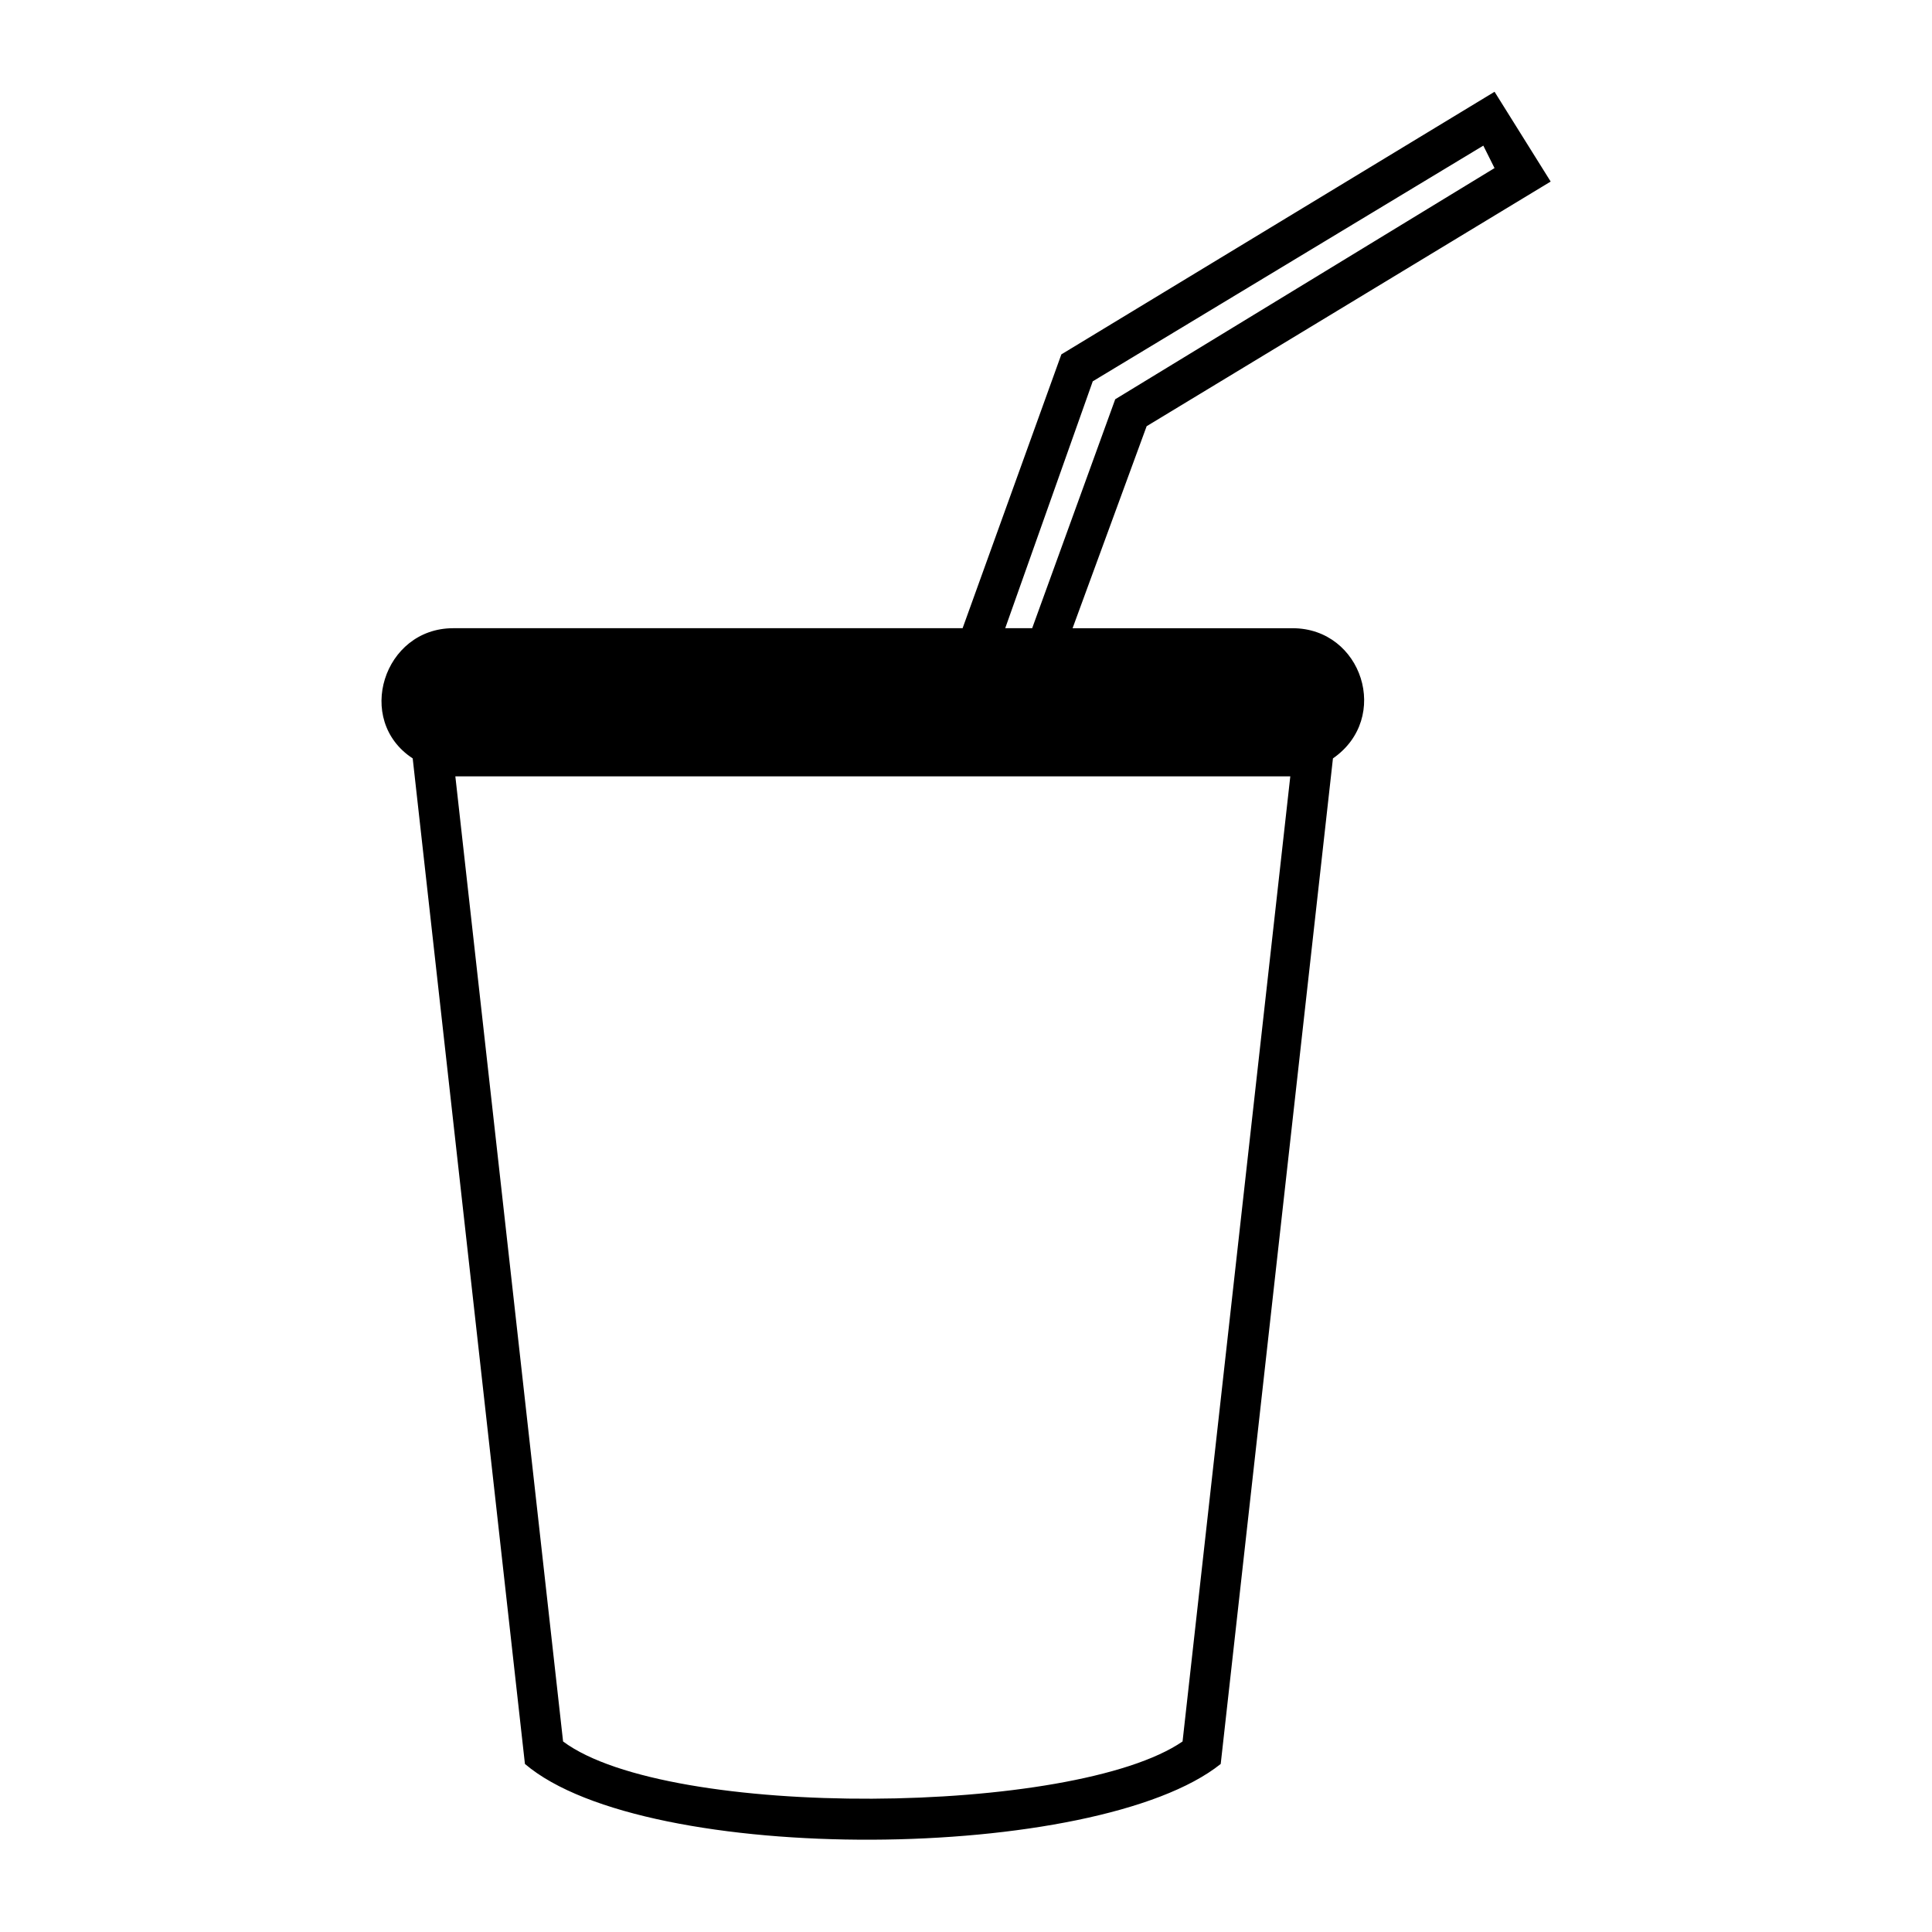 <?xml version="1.0" encoding="UTF-8"?>
<!-- The Best Svg Icon site in the world: iconSvg.co, Visit us! https://iconsvg.co -->
<svg fill="#000000" width="800px" height="800px" version="1.1" viewBox="144 144 512 512" xmlns="http://www.w3.org/2000/svg">
 <path d="m264.08 310.48h135.02l26.172-72.566 114.8-69.594 14.871 23.793-107.07 64.836-19.629 53.535h58.293c18.438 0 26.172 23.793 10.707 34.5l-29.742 266.48c-32.715 26.172-152.27 27.363-184.39 0l-29.742-266.48c-15.465-10.113-7.734-34.5 10.707-34.5zm146.32 0h7.137l22.008-60.672 100.52-61.266-2.973-5.949-103.5 62.457-23.199 65.43zm-145.73 39.258 28.551 255.77c27.957 20.82 135.62 19.629 164.17 0l28.551-255.77h-221.27z"/>
</svg>
